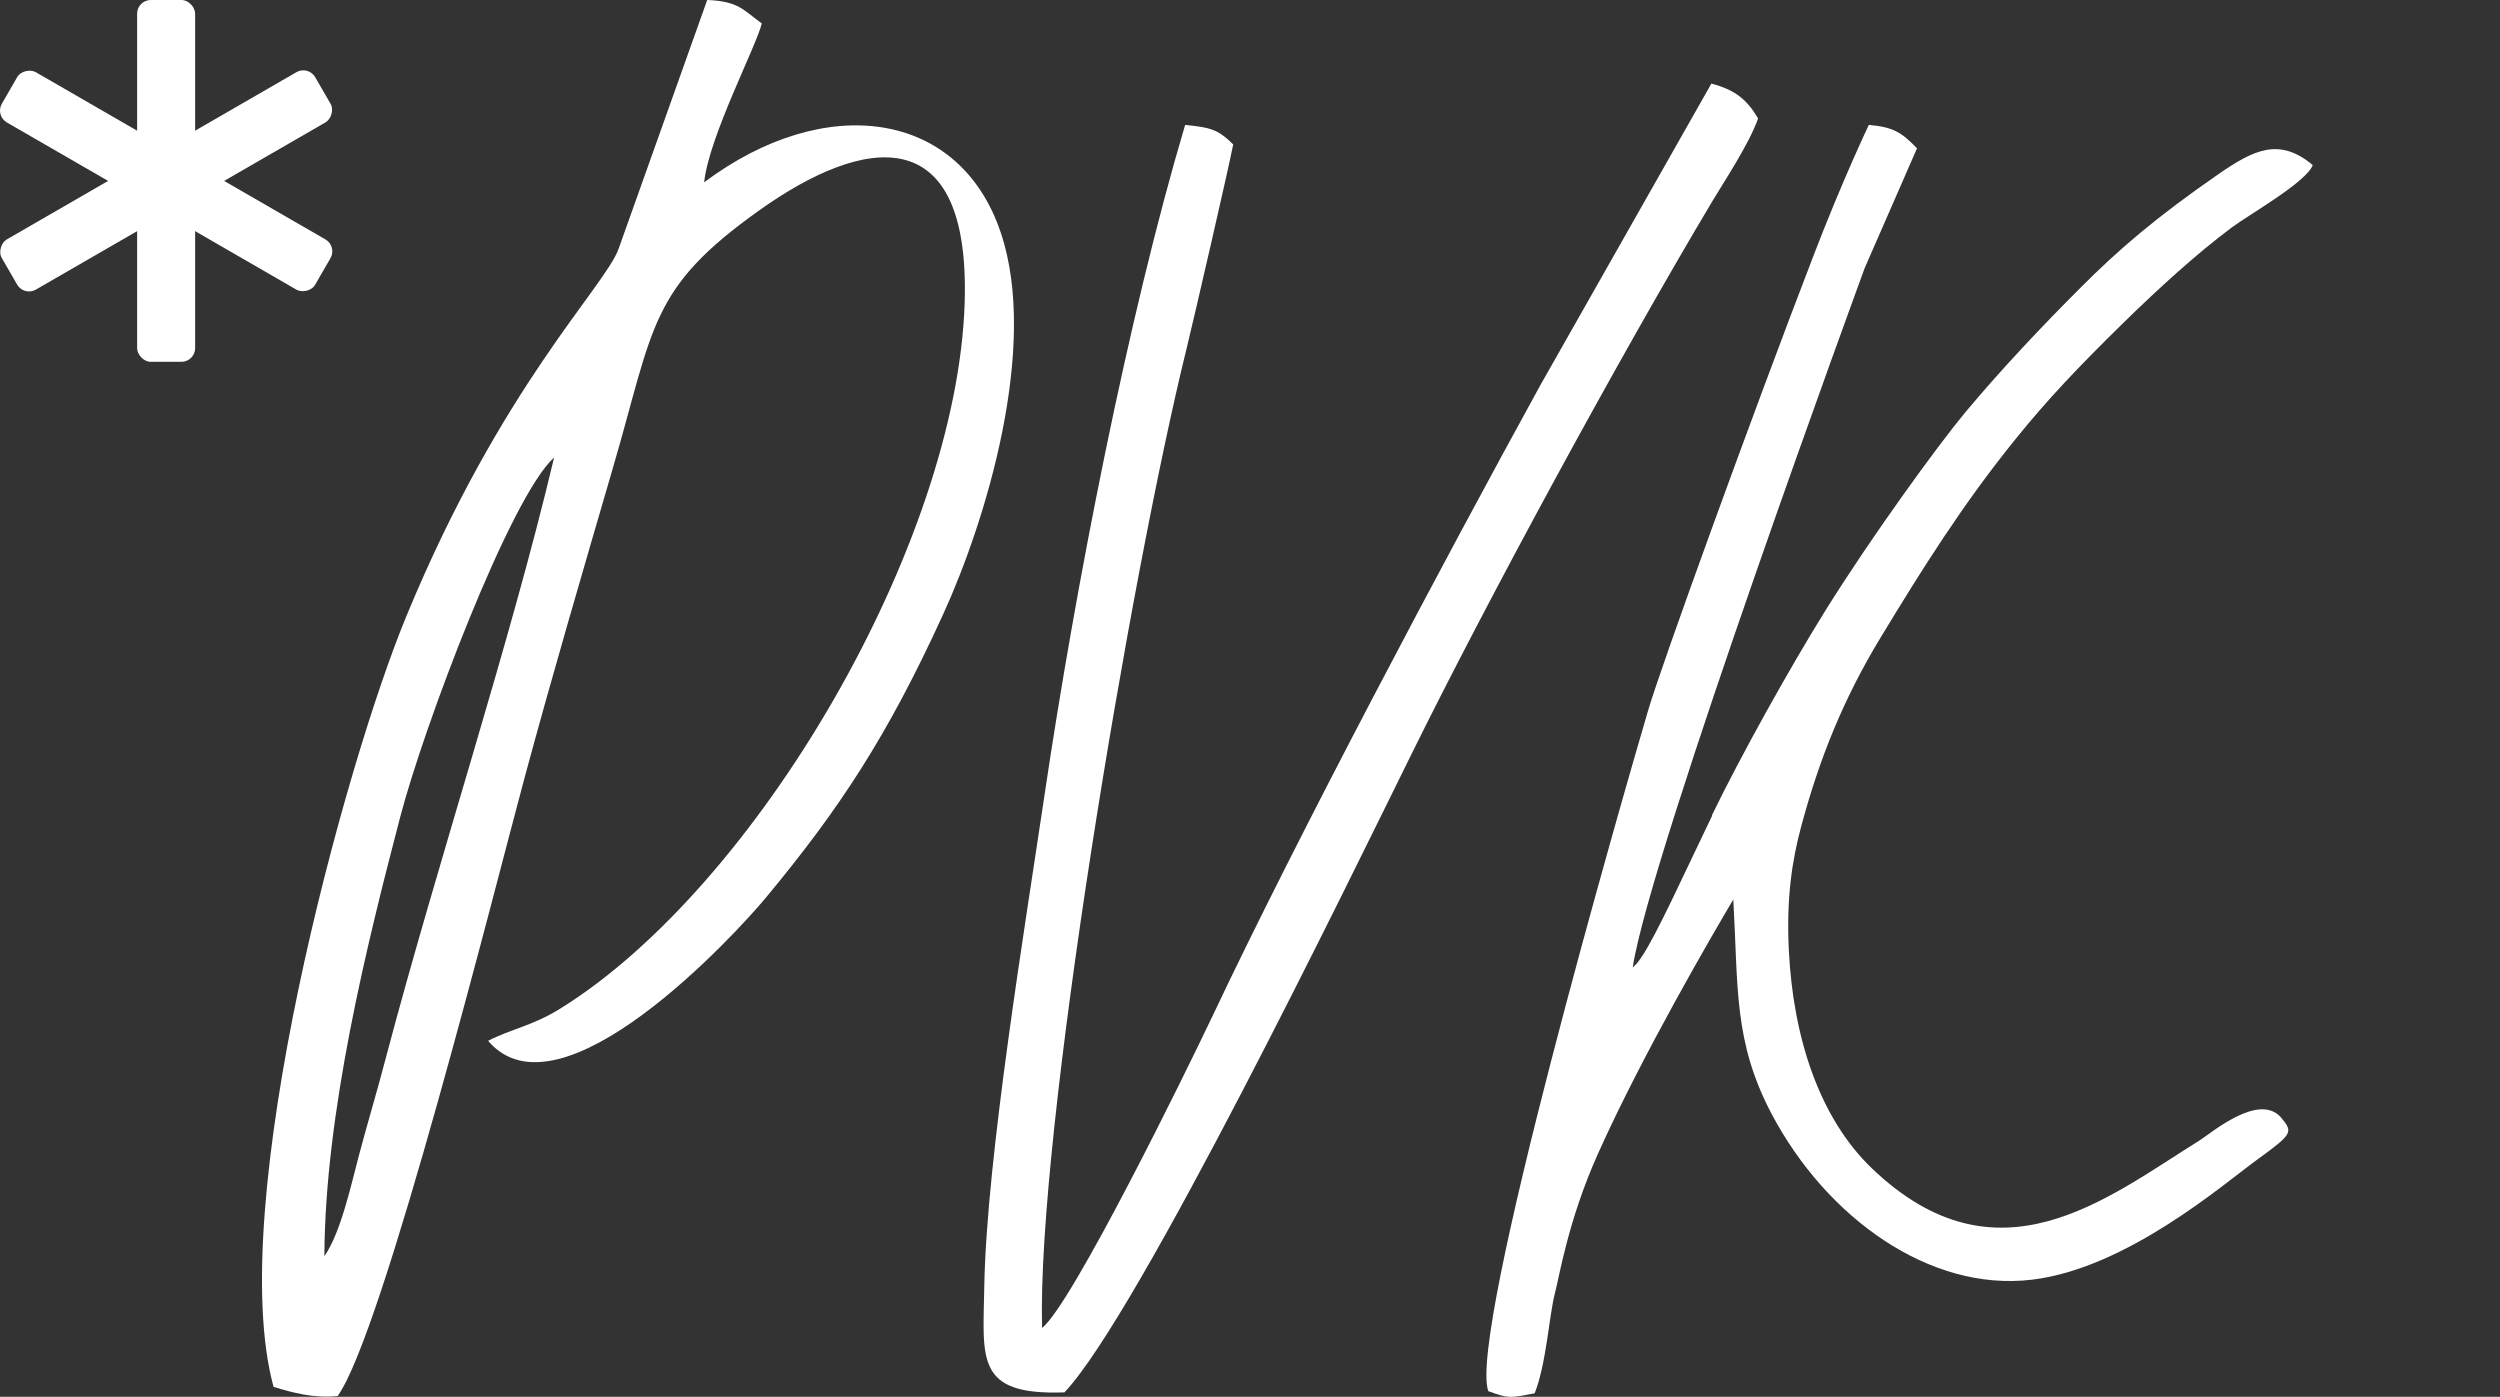 <?xml version="1.0" encoding="UTF-8"?> <svg xmlns="http://www.w3.org/2000/svg" id="Layer_2" data-name="Layer 2" viewBox="0 0 218.96 122.34"><rect x="0" y="0" width="218.96" height="122.34" fill="#333333" stroke="none"/><defs><style> .cls-1 { fill-rule: evenodd; } .cls-1, .cls-2 { fill: #fff; stroke-width: 0px; } </style></defs><g id="Layer_1-2" data-name="Layer 1"><g><g id="_Слой_1" data-name=" Слой 1"><g><path class="cls-1" d="M28.41,110.02c.06-12.58,3.71-27.24,6.63-38.42,2.07-7.96,9.66-28.08,13.49-31.53-3.82,16.17-10.22,35.49-14.73,52.56-.75,2.89-1.61,5.71-2.36,8.55-.66,2.47-1.59,6.8-3.03,8.84h0ZM23.97,121.47c1.67.51,3.48,1.01,5.6.8,3.97-5.44,13.86-44.84,16.36-54.1,2.4-8.89,5.03-17.85,7.74-27.15,3.65-12.49,3.18-15.75,12.89-22.64,9-6.4,18.43-8.1,17.93,8.13-.65,21.07-18.21,51.17-35.44,61.84-2.43,1.51-4.25,1.75-6.3,2.81,6.3,7.41,21.7-9.37,24.32-12.53,6.4-7.71,10.63-14.08,15.54-24.84,3.72-8.13,8.4-23.39,5.05-33.39-3.6-10.8-15.41-12.36-25.99-4.43.43-4.02,4.6-11.98,5.05-13.92C65.13.91,64.7.1,61.94,0l-7.76,21.79c-1.16,3.28-10.26,12.01-18.56,32.11-5.42,13.04-15.98,51.76-11.66,67.57h.01Z"></path><path class="cls-1" d="M91.27,116.33c-.48-16.92,7.74-65.89,12.66-85.82.7-2.87,3.65-15.66,4.08-17.86-1.39-1.37-2.03-1.48-4.21-1.71-4.99,16.77-9.61,40.4-12.34,58.85-1.64,11.08-5.04,31.59-5.25,42.78-.1,6.43-.86,9.66,7.02,9.38,6.46-6.82,24.99-44.96,30.29-55.69,6.71-13.62,18.26-34.91,26.45-48.63,1.09-1.82,3.26-5.09,4.01-7.26-.99-1.67-2.02-2.5-4.09-3.05l-14.96,26.38c-8.36,15.21-21.25,39.47-28.72,55.26-2.36,4.98-12.31,25.26-14.95,27.36h.01Z"></path><path class="cls-1" d="M149.97,71.41c-2.46,5.09-4.91,10.54-6.2,12.41-.43.62-.37.53-.77.92,1.46-9.86,20.32-61.27,20.32-61.27l4.58-10.48c-1.38-1.43-2.11-1.86-4.22-2.05,0,0-2.29,4.79-4.85,11.46-5.34,13.87-13.32,35.87-14.48,39.82-2.26,7.68-15.8,54.6-14,59.62,1.77.66,1.9.61,4.06.19,1.03-2.54,1.28-6.97,1.8-8.86.34-1.25,1.13-6.3,3.75-12.13,3.92-8.75,10.2-19.48,11.85-22.26.44,7.72.01,12.42,3.35,18.77,4.82,9.13,13.88,15.61,22.81,14.53,8.28-.99,16.75-8.35,19.61-10.43,3.29-2.39,3.26-2.47,2.21-3.77-1.96-2.24-6.15,1.39-7.2,2.04-8.1,5.04-17.65,12.92-28.63,2.42-4.57-4.37-6.92-11.4-7.29-19.19-.22-4.48.29-7.83,1.09-10.78,1.61-6,3.72-11.2,6.95-16.53,3.65-6.02,7.24-11.74,11.85-17.42,2.75-3.41,5.43-6.24,9.47-10.2,3.03-2.96,6.38-6.02,9.44-8.3,1.52-1.13,6.54-3.97,7.09-5.46-2.93-2.46-5.18-1.33-8.24.78-5.38,3.72-8.72,6.56-12.15,10.01-3.33,3.33-6.86,7.06-10.03,10.85-2.43,2.92-8.23,10.91-12.23,17.32-3.12,5.01-7.45,12.78-9.98,18h.01Z"></path></g></g><rect class="cls-2" x="12.01" y="0" width="5.08" height="31.69" rx="1.2" ry="1.2"></rect><rect class="cls-2" x="12.01" y="0" width="5.08" height="31.69" rx="1.2" ry="1.2" transform="translate(21 -4.68) rotate(60)"></rect><rect class="cls-2" x="12.01" y="0" width="5.08" height="31.69" rx="1.2" ry="1.2" transform="translate(35.55 11.17) rotate(120)"></rect></g></g></svg> 